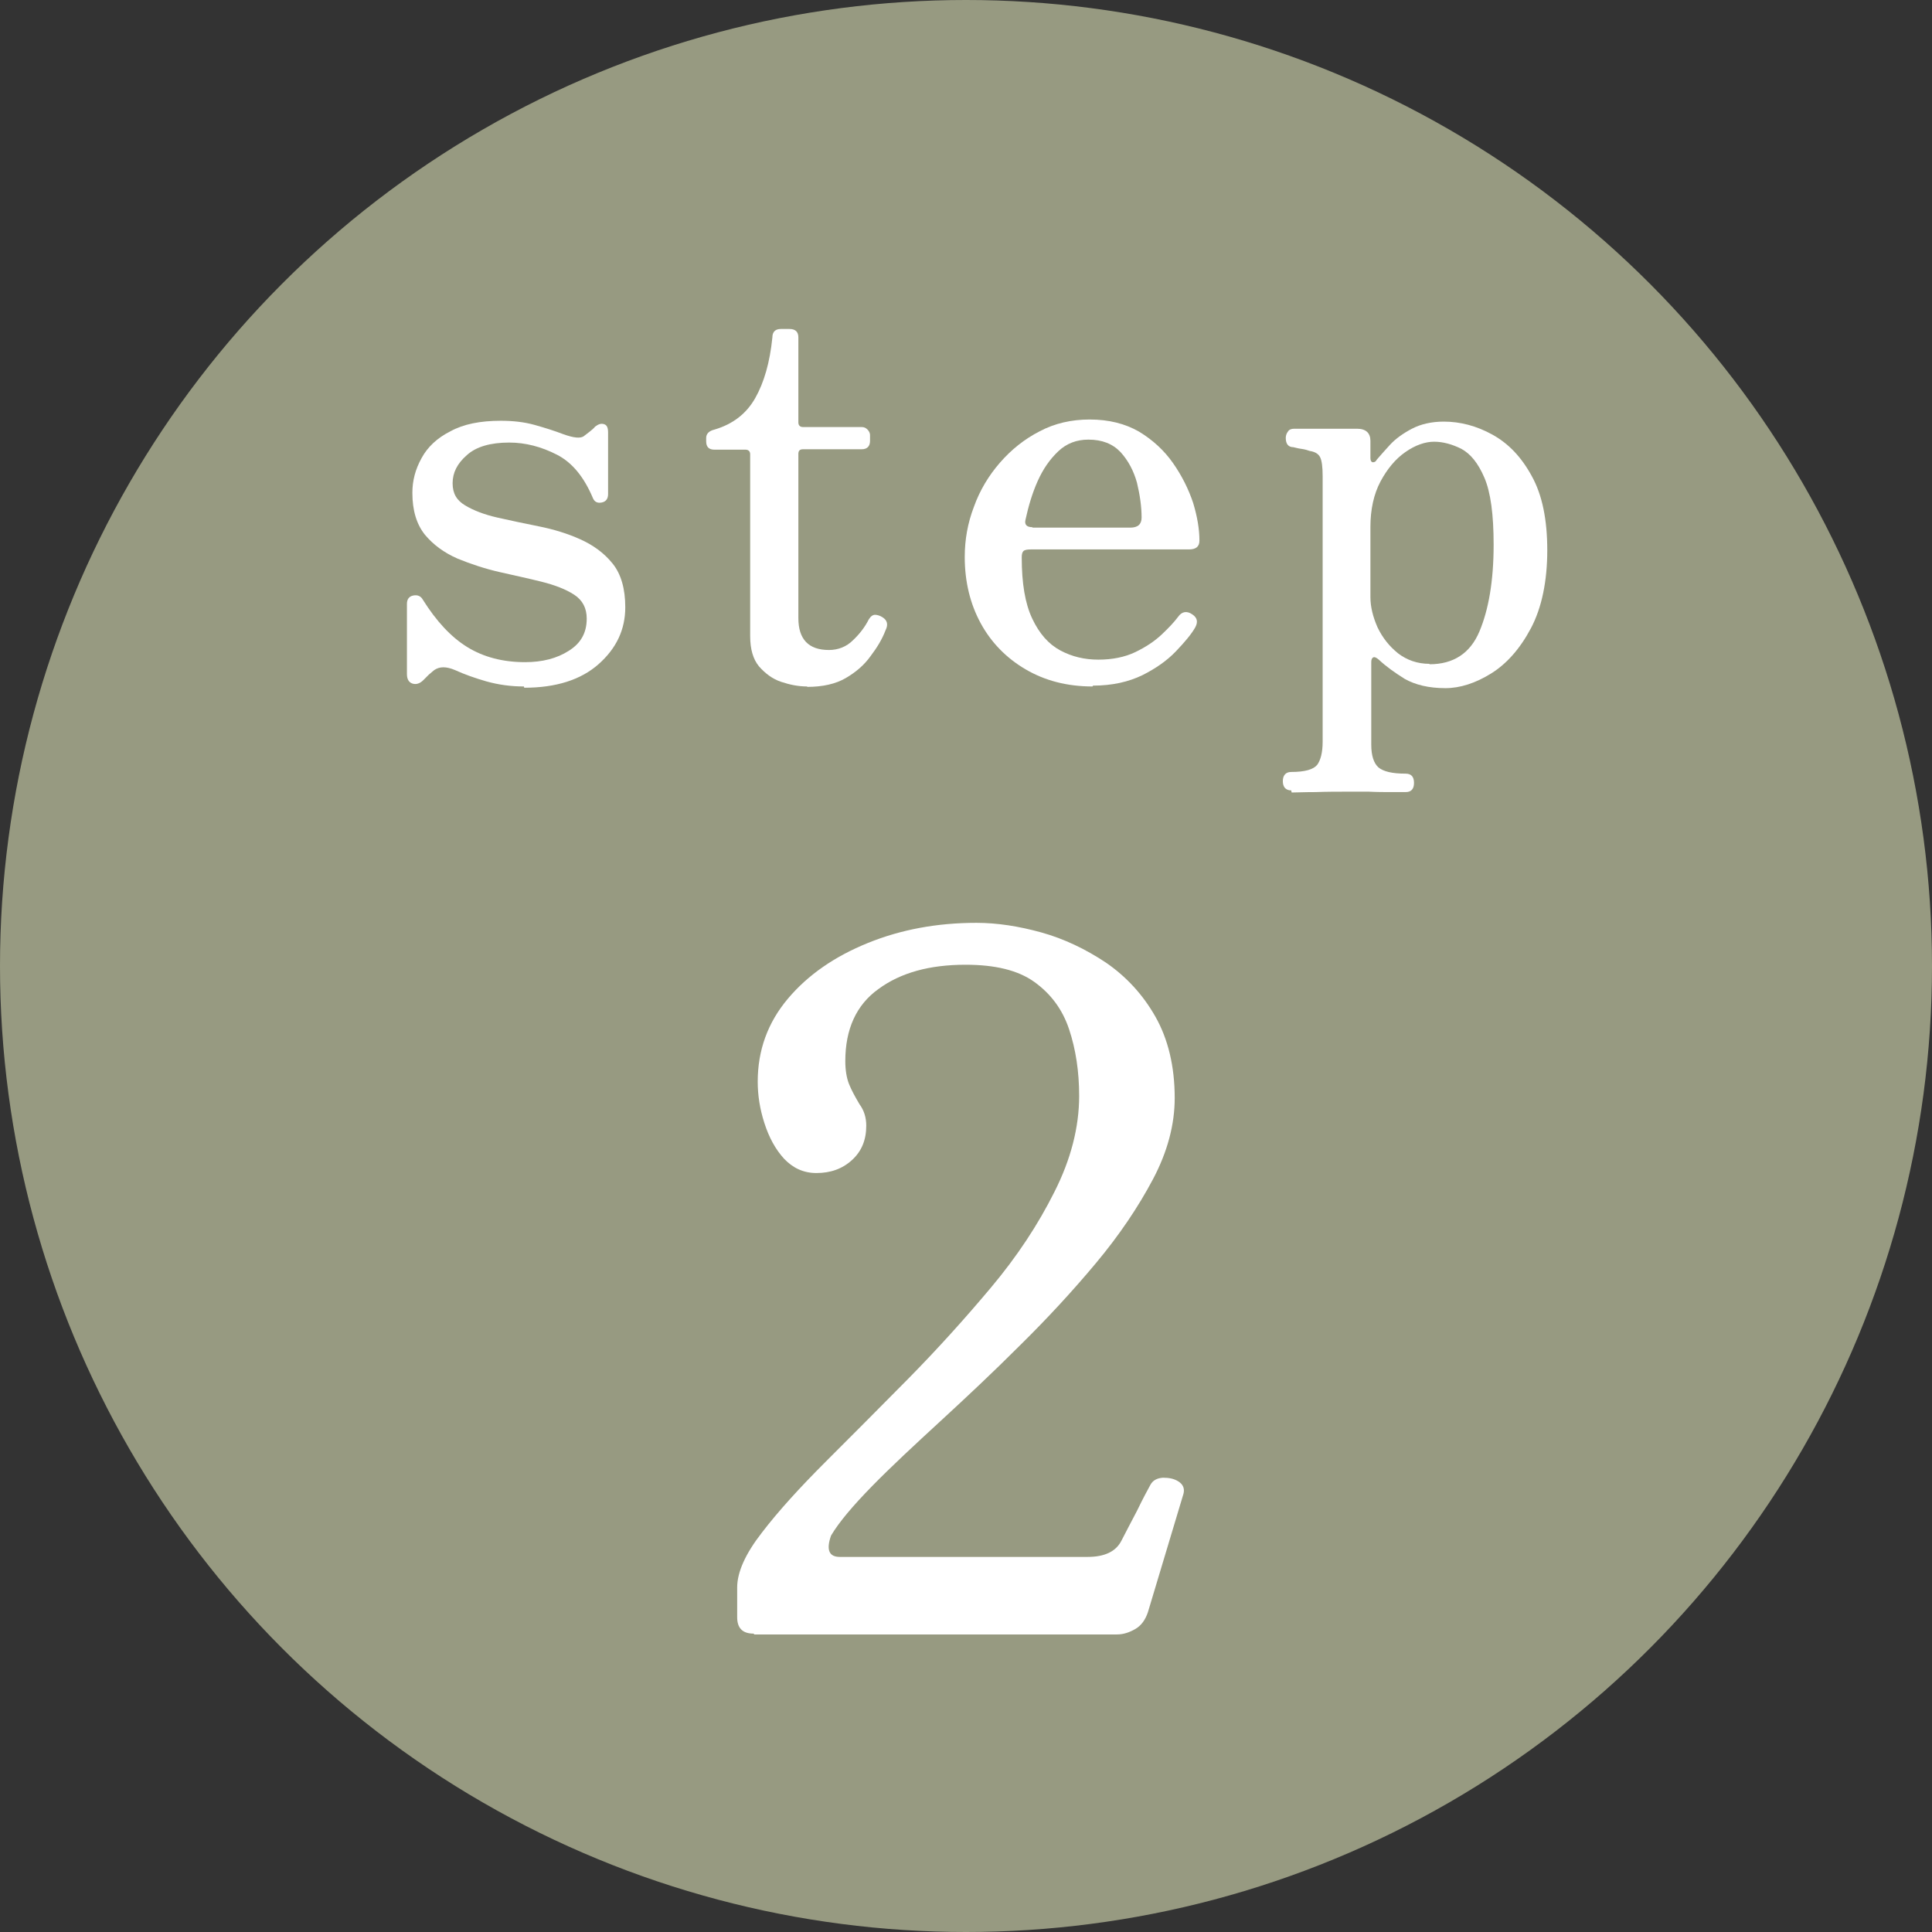 <?xml version="1.0" encoding="UTF-8"?><svg id="_レイヤー_1" xmlns="http://www.w3.org/2000/svg" width="16.26mm" height="16.26mm" viewBox="0 0 46.1 46.1"><rect x="0" y="0" width="46.1" height="46.1" fill="#333333" stroke="none"/><defs><style>.cls-1{fill:#979a81;}.cls-2{fill:#fff;}</style></defs><circle class="cls-1" cx="23.05" cy="23.05" r="23.05"/><path class="cls-2" d="M17.98,38.98c-.26,0-.39-.13-.39-.39v-.71c0-.37.2-.81.59-1.31.39-.51.9-1.07,1.52-1.69s1.28-1.28,1.97-1.98c.69-.7,1.34-1.42,1.97-2.17s1.13-1.51,1.52-2.29c.39-.77.59-1.54.59-2.29,0-.58-.08-1.11-.24-1.59s-.44-.85-.83-1.13c-.39-.28-.94-.41-1.64-.41-.86,0-1.55.19-2.08.58-.53.38-.79.96-.79,1.72,0,.21.03.4.09.55.06.15.15.31.25.48.11.15.16.32.16.51,0,.34-.11.61-.34.82-.23.21-.51.31-.85.31-.31,0-.56-.12-.77-.34-.21-.23-.36-.51-.47-.85-.11-.34-.16-.67-.16-.99,0-.75.24-1.41.72-1.98.48-.57,1.12-1.01,1.91-1.33.79-.32,1.65-.48,2.59-.48.49,0,1.01.08,1.55.23s1.06.4,1.54.72c.48.33.88.76,1.18,1.29s.46,1.18.46,1.94c0,.63-.17,1.28-.52,1.94s-.8,1.33-1.36,2c-.56.67-1.16,1.32-1.81,1.96-.64.64-1.28,1.24-1.9,1.81s-1.17,1.08-1.63,1.55-.79.86-.98,1.18c-.12.34-.05.51.21.51h5.91c.41,0,.68-.13.81-.39.09-.17.21-.41.37-.71.15-.31.26-.51.32-.62.06-.11.16-.16.3-.17.14,0,.26.02.37.09s.15.17.12.29l-.85,2.83c-.06.18-.16.32-.3.4-.14.08-.28.13-.44.13h-8.65Z"/><path class="cls-2" d="M12.5,16.38c-.31,0-.6-.04-.89-.12-.28-.08-.53-.17-.75-.27-.21-.09-.37-.09-.5,0-.04.03-.08.07-.13.11l-.13.13c-.08.08-.17.11-.26.08-.09-.03-.13-.11-.13-.23v-1.67c0-.11.05-.18.15-.2.1-.02.18.01.23.1.32.51.67.89,1.06,1.13.39.24.85.36,1.38.36.41,0,.76-.09,1.04-.27.29-.18.43-.43.43-.77,0-.25-.1-.44-.3-.57-.2-.13-.46-.23-.78-.31s-.65-.15-1-.23c-.35-.08-.68-.19-1-.32-.32-.14-.58-.33-.78-.57-.2-.25-.3-.58-.3-1,0-.29.07-.56.22-.83.14-.26.37-.48.69-.64.31-.17.71-.25,1.2-.25.29,0,.56.03.81.1.25.07.47.14.68.22.25.09.42.11.5.04.04-.03.08-.06.13-.1.05-.04.1-.08.13-.12.08-.06.14-.08.21-.06.07.02.1.08.1.2v1.47c0,.11-.05.18-.15.2-.1.02-.17-.01-.21-.1-.21-.5-.49-.85-.86-1.04-.37-.19-.75-.29-1.14-.29-.45,0-.79.1-1.01.3-.23.2-.34.42-.34.67s.1.41.3.53c.2.12.46.22.77.29.31.07.64.14.99.21.35.07.68.17.99.31.31.14.57.33.77.58.2.25.3.6.3,1.04,0,.53-.21.98-.64,1.36-.42.37-1.01.56-1.77.56Z"/><path class="cls-2" d="M19.26,16.38c-.21,0-.41-.04-.62-.11-.21-.07-.38-.2-.53-.37-.14-.17-.21-.41-.21-.72v-4.34c0-.07-.04-.11-.11-.11h-.74c-.13,0-.2-.06-.2-.2v-.08c0-.1.07-.17.2-.2.44-.13.76-.38.97-.75s.35-.85.41-1.45c0-.13.07-.2.2-.2h.21c.14,0,.21.07.21.2v2.03c0,.07.04.11.11.11h1.4c.06,0,.1.02.14.06.04.04.06.09.06.13v.14c0,.13-.07.2-.2.2h-1.4c-.08,0-.11.04-.11.11v3.92c0,.5.24.76.73.76.22,0,.42-.08.57-.23.16-.15.29-.32.38-.5.05-.08.1-.11.15-.11s.12.02.18.06c.11.07.14.17.07.31-.08.21-.2.41-.36.62-.15.21-.35.38-.59.52-.24.14-.55.21-.92.21Z"/><path class="cls-2" d="M26.07,16.38c-.61,0-1.14-.14-1.6-.41s-.82-.64-1.07-1.1-.38-.99-.38-1.58c0-.41.07-.81.22-1.2.14-.39.35-.74.62-1.05.27-.31.58-.56.95-.75.36-.19.76-.28,1.19-.28.46,0,.85.1,1.18.29.33.2.6.45.81.75.21.3.37.62.48.95.1.33.15.63.15.9,0,.14-.08.21-.25.21h-3.77c-.09,0-.15.01-.18.04-.03.03-.04.08-.04.15,0,.62.08,1.1.25,1.46s.39.61.67.76c.28.15.58.22.91.22s.63-.06.88-.18.46-.26.63-.42c.17-.16.3-.3.39-.42.09-.13.21-.15.34-.06.12.08.14.18.07.31-.09.16-.25.35-.46.57-.21.22-.48.41-.8.57-.33.16-.72.25-1.18.25ZM24.63,12.59h2.34c.18,0,.27-.08.27-.24,0-.26-.04-.54-.11-.83-.08-.29-.21-.53-.39-.73-.19-.2-.44-.3-.77-.3-.28,0-.52.09-.72.28-.2.19-.36.42-.49.71-.13.29-.22.6-.29.92-.03.12.03.18.17.18Z"/><path class="cls-2" d="M30.81,18.86c-.13,0-.2-.08-.2-.22s.07-.22.2-.22c.33,0,.53-.06.62-.17.08-.11.13-.29.13-.55v-6.34c0-.22-.02-.37-.06-.45-.04-.08-.12-.13-.25-.15-.06-.02-.12-.04-.2-.05-.08-.01-.14-.03-.19-.04-.12,0-.18-.08-.18-.22,0-.06.02-.11.05-.15.03-.05.08-.07.15-.07.03,0,.11,0,.25,0,.13,0,.29,0,.47,0s.34,0,.49,0c.15,0,.25,0,.29,0,.21,0,.32.1.32.29v.41c0,.06.02.09.05.1.03,0,.07,0,.1-.06.08-.09.18-.21.32-.36.13-.14.31-.27.52-.38.21-.11.47-.17.76-.17.39,0,.78.1,1.16.31s.69.53.94.99c.25.45.37,1.04.37,1.77s-.13,1.37-.39,1.86c-.26.49-.58.85-.95,1.08-.37.23-.74.35-1.09.35-.4,0-.72-.08-.97-.22-.24-.15-.45-.3-.62-.46-.07-.06-.11-.07-.14-.05-.03.02-.04.06-.04.11v1.97c0,.26.06.44.17.54.12.1.33.15.65.15.13,0,.2.07.2.22s-.07.22-.2.22c-.07,0-.18,0-.34,0-.16,0-.34,0-.54-.01-.2,0-.37,0-.52,0-.22,0-.47,0-.75.01-.28,0-.46.01-.57.01ZM34.11,15.85c.57,0,.97-.26,1.19-.78.22-.52.34-1.21.34-2.07,0-.72-.07-1.25-.22-1.6-.15-.35-.33-.57-.55-.69-.22-.11-.44-.17-.65-.17s-.45.08-.69.25c-.23.16-.43.4-.59.7-.16.3-.24.67-.24,1.08v1.68c0,.23.06.47.17.72.12.25.28.45.49.62.21.16.46.25.75.25Z"/></svg>